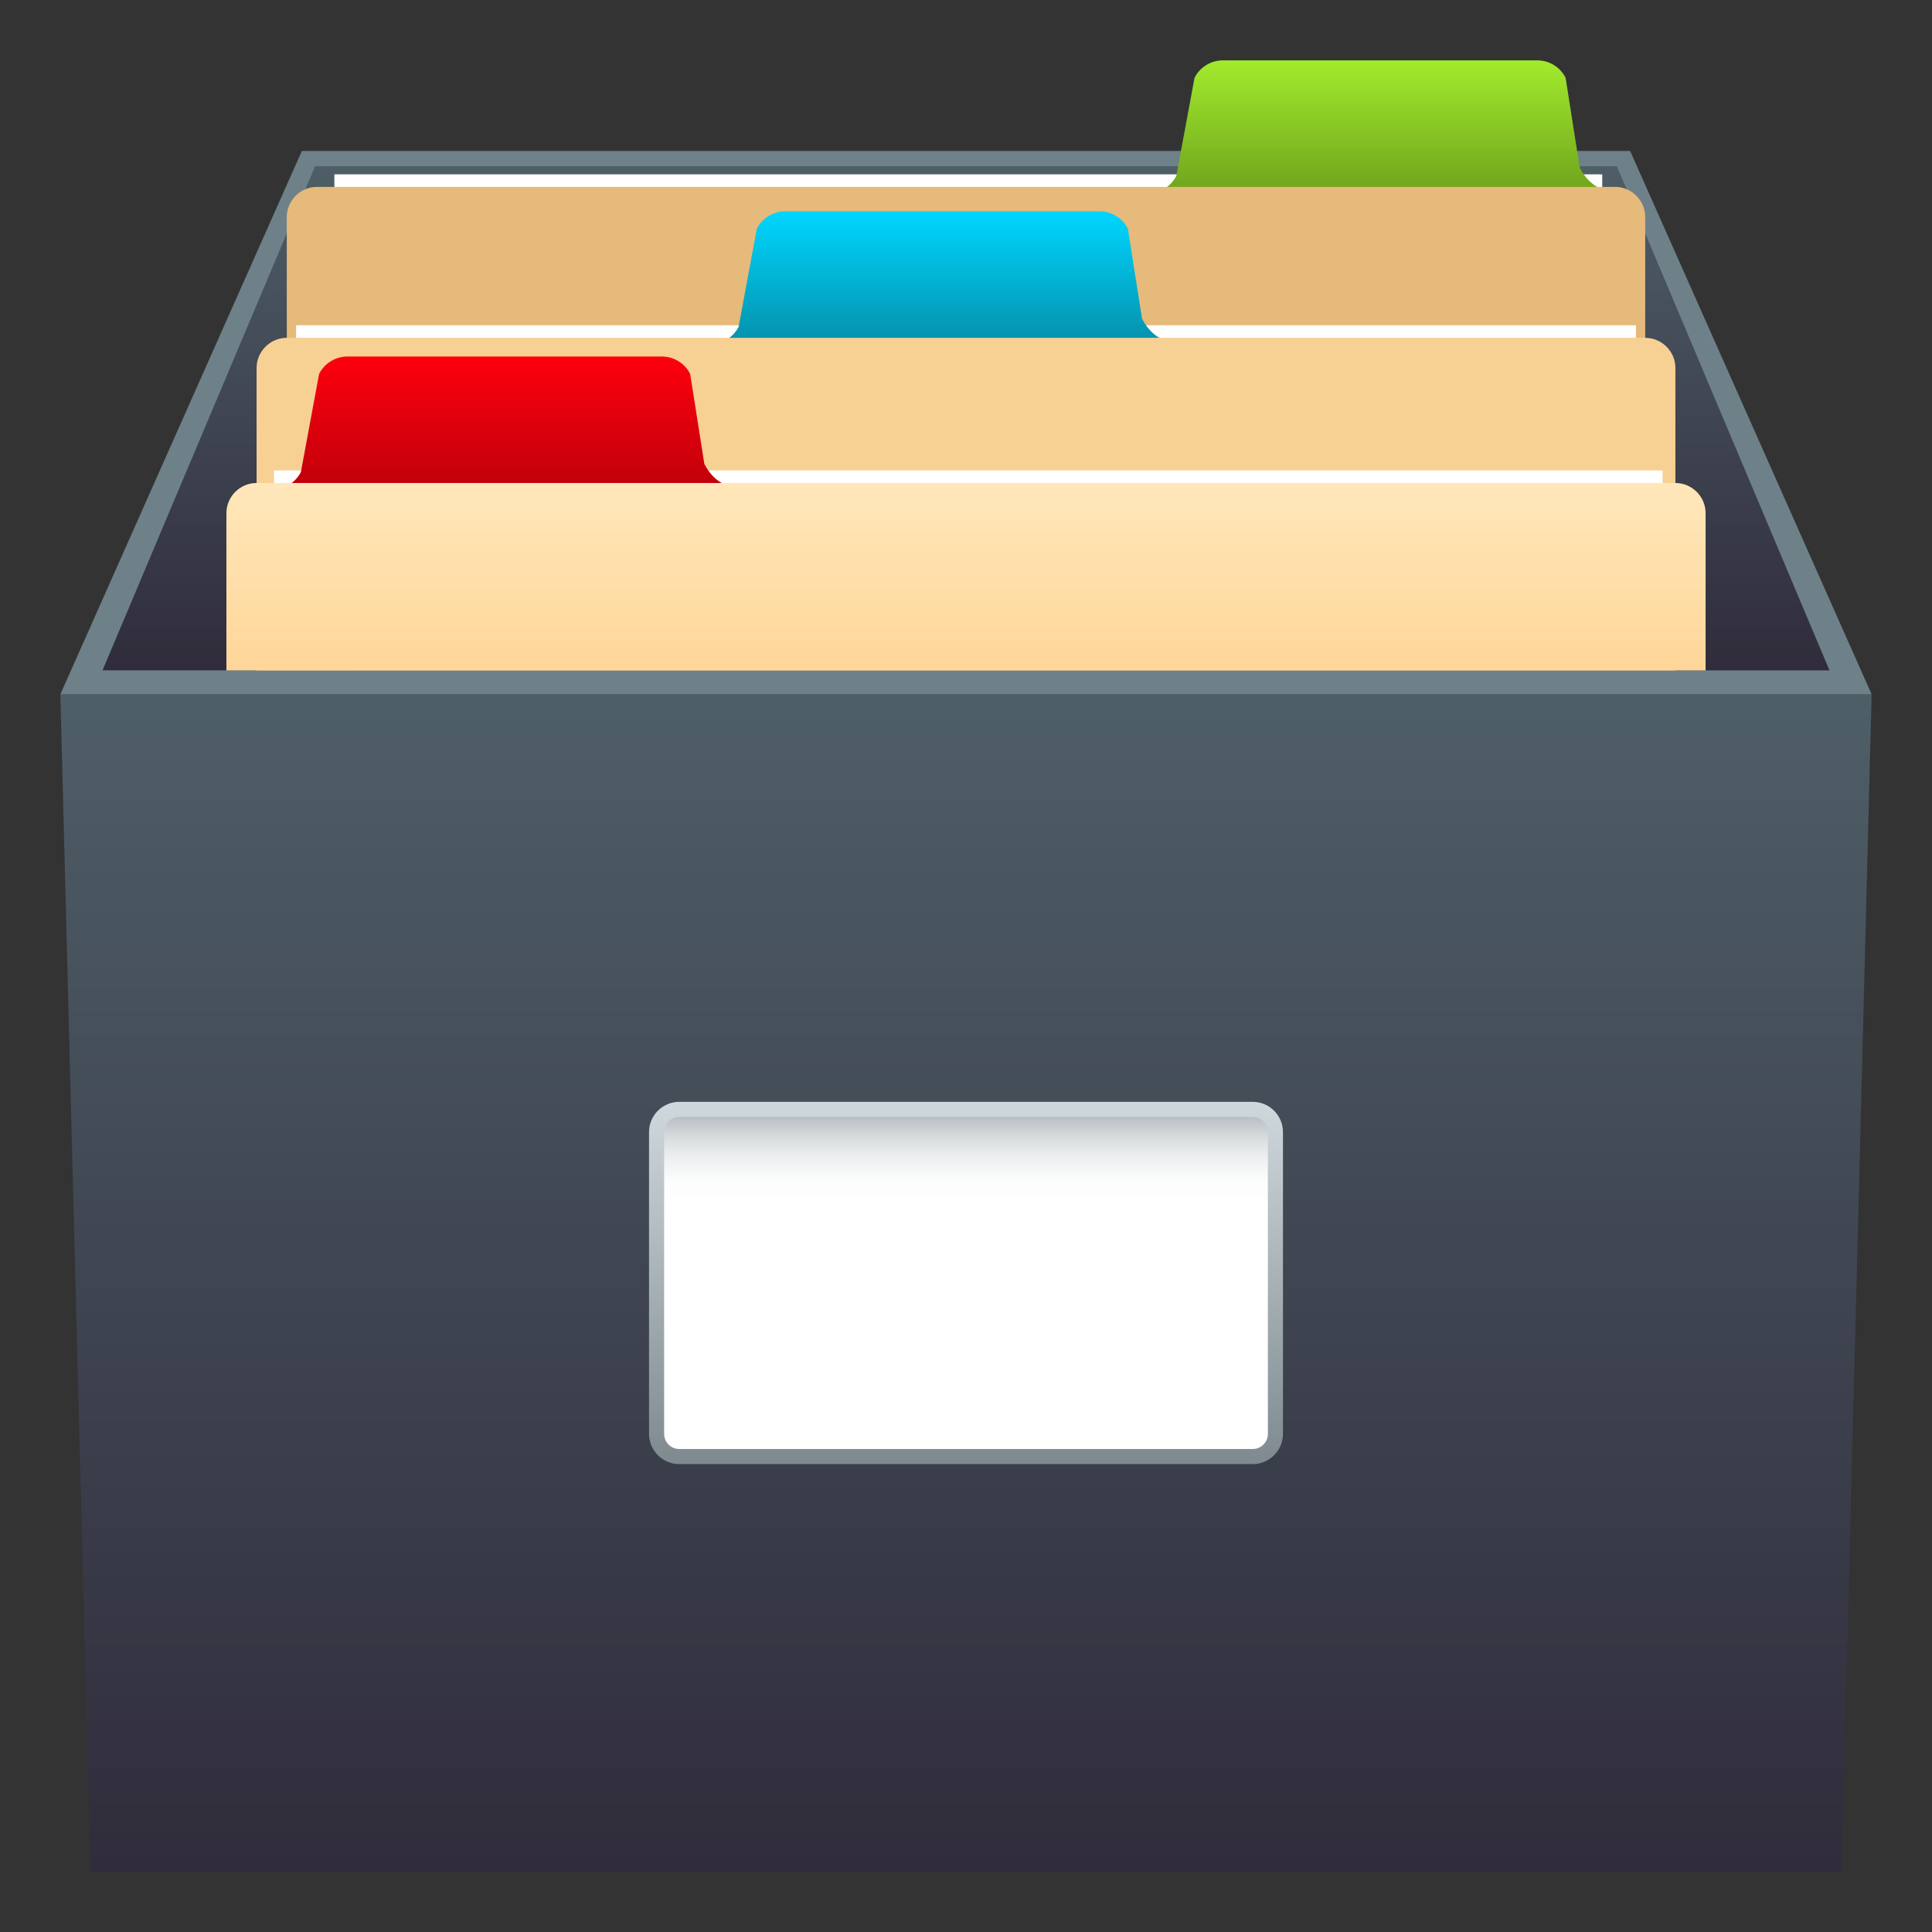 <?xml version="1.0" encoding="utf-8"?>
<!-- Generator: Adobe Illustrator 15.0.0, SVG Export Plug-In . SVG Version: 6.00 Build 0)  -->
<!DOCTYPE svg PUBLIC "-//W3C//DTD SVG 1.1//EN" "http://www.w3.org/Graphics/SVG/1.1/DTD/svg11.dtd">
<svg version="1.1" id="Layer_1" xmlns:x="http://ns.adobe.com/Extensibility/1.0/" xmlns:i="http://ns.adobe.com/AdobeIllustrator/10.0/" xmlns:graph="http://ns.adobe.com/Graphs/1.0/"
	 xmlns="http://www.w3.org/2000/svg" xmlns:xlink="http://www.w3.org/1999/xlink" xmlns:a="http://ns.adobe.com/AdobeSVGViewerExtensions/3.0/"
	 x="0px" y="0px" width="64px" height="64px" viewBox="0 0 64 64" enable-background="new 0 0 64 64" xml:space="preserve">
<rect x="0" y="0" width="64" height="64" fill="#333333" stroke="none"/>
<linearGradient id="SVGID_1_" gradientUnits="userSpaceOnUse" x1="32.001" y1="62" x2="32.001" y2="23">
	<stop  offset="0" style="stop-color:#302C3B"/>
	<stop  offset="1" style="stop-color:#4E5E67"/>
	<a:midPointStop  offset="0" style="stop-color:#302C3B"/>
	<a:midPointStop  offset="0.5" style="stop-color:#302C3B"/>
	<a:midPointStop  offset="1" style="stop-color:#4E5E67"/>
</linearGradient>
<polygon fill="url(#SVGID_1_)" points="61,62 3,62 2,23 62,23 "/>
<polygon fill="#6E8189" points="62,23 2,23 10,5 54,5 "/>
<linearGradient id="SVGID_2_" gradientUnits="userSpaceOnUse" x1="32.001" y1="48.5" x2="32.001" y2="36.5">
	<stop  offset="0" style="stop-color:#7E8A8F"/>
	<stop  offset="1" style="stop-color:#CFD8DD"/>
	<a:midPointStop  offset="0" style="stop-color:#7E8A8F"/>
	<a:midPointStop  offset="0.5" style="stop-color:#7E8A8F"/>
	<a:midPointStop  offset="1" style="stop-color:#CFD8DD"/>
</linearGradient>
<path fill="url(#SVGID_2_)" d="M42.5,47.5c0,0.549-0.451,1-1,1h-19c-0.551,0-1-0.451-1-1v-10c0-0.551,0.449-1,1-1h19
	c0.549,0,1,0.449,1,1V47.5z"/>
<linearGradient id="SVGID_3_" gradientUnits="userSpaceOnUse" x1="32.001" y1="48" x2="32.001" y2="37">
	<stop  offset="0.751" style="stop-color:#FFFFFF"/>
	<stop  offset="0.812" style="stop-color:#FBFCFC"/>
	<stop  offset="0.87" style="stop-color:#F0F1F2"/>
	<stop  offset="0.927" style="stop-color:#DCE0E2"/>
	<stop  offset="0.984" style="stop-color:#C1C7CC"/>
	<stop  offset="1" style="stop-color:#B8BFC4"/>
	<a:midPointStop  offset="0.751" style="stop-color:#FFFFFF"/>
	<a:midPointStop  offset="0.715" style="stop-color:#FFFFFF"/>
	<a:midPointStop  offset="1" style="stop-color:#B8BFC4"/>
</linearGradient>
<path fill="url(#SVGID_3_)" d="M42,47.5c0,0.275-0.225,0.5-0.5,0.5h-19c-0.275,0-0.5-0.225-0.5-0.5v-10c0-0.275,0.225-0.5,0.5-0.5
	h19c0.275,0,0.5,0.225,0.5,0.5V47.5z"/>
<linearGradient id="SVGID_4_" gradientUnits="userSpaceOnUse" x1="32.001" y1="22.208" x2="32.001" y2="5.506">
	<stop  offset="0" style="stop-color:#302C3B"/>
	<stop  offset="1" style="stop-color:#4E5E67"/>
	<a:midPointStop  offset="0" style="stop-color:#302C3B"/>
	<a:midPointStop  offset="0.5" style="stop-color:#302C3B"/>
	<a:midPointStop  offset="1" style="stop-color:#4E5E67"/>
</linearGradient>
<polygon fill="url(#SVGID_4_)" points="60.605,22.208 3.396,22.206 10.438,5.506 53.563,5.508 "/>
<rect x="11.076" y="5.775" fill="#FFFFFF" width="42" height="4.098"/>
<linearGradient id="SVGID_5_" gradientUnits="userSpaceOnUse" x1="45.885" y1="9" x2="45.885" y2="2">
	<stop  offset="0" style="stop-color:#517813"/>
	<stop  offset="1" style="stop-color:#A2EB2D"/>
	<a:midPointStop  offset="0" style="stop-color:#517813"/>
	<a:midPointStop  offset="0.5" style="stop-color:#517813"/>
	<a:midPointStop  offset="1" style="stop-color:#A2EB2D"/>
</linearGradient>
<path fill="url(#SVGID_5_)" d="M38.5,9h14.77V6.292c-0.398,0-0.76-0.38-0.938-0.732l-0.469-2.981C51.688,2.224,51.322,2,50.926,2
	H40.508c-0.396,0-0.76,0.224-0.938,0.578l-0.602,3.246c-0.102,0.202-0.266,0.365-0.469,0.468V9z"/>
<path fill="#E6BA7A" d="M54.5,21.208V7.191c0-0.55-0.45-1-1-1h-43c-0.55,0-1,0.45-1,1v14.017H54.5z"/>
<rect x="9.809" y="10.775" fill="#FFFFFF" width="44.383" height="4.098"/>
<linearGradient id="SVGID_6_" gradientUnits="userSpaceOnUse" x1="31.385" y1="14" x2="31.385" y2="7">
	<stop  offset="0" style="stop-color:#08677A"/>
	<stop  offset="1" style="stop-color:#00D6FF"/>
	<a:midPointStop  offset="0" style="stop-color:#08677A"/>
	<a:midPointStop  offset="0.5" style="stop-color:#08677A"/>
	<a:midPointStop  offset="1" style="stop-color:#00D6FF"/>
</linearGradient>
<path fill="url(#SVGID_6_)" d="M24,14h14.77v-2.708c-0.398,0-0.76-0.38-0.938-0.732l-0.469-2.981C37.188,7.224,36.822,7,36.426,7
	H26.008c-0.396,0-0.76,0.224-0.938,0.578l-0.602,3.246c-0.102,0.202-0.266,0.365-0.469,0.468V14z"/>
<path fill="#F7D094" d="M55.5,22.208V12.191c0-0.55-0.45-1-1-1h-45c-0.55,0-1,0.45-1,1v10.017H55.5z"/>
<rect x="9.076" y="15.584" fill="#FFFFFF" width="46" height="4.098"/>
<linearGradient id="SVGID_7_" gradientUnits="userSpaceOnUse" x1="16.885" y1="18.809" x2="16.885" y2="11.809">
	<stop  offset="0" style="stop-color:#990009"/>
	<stop  offset="1" style="stop-color:#FF000E"/>
	<a:midPointStop  offset="0" style="stop-color:#990009"/>
	<a:midPointStop  offset="0.5" style="stop-color:#990009"/>
	<a:midPointStop  offset="1" style="stop-color:#FF000E"/>
</linearGradient>
<path fill="url(#SVGID_7_)" d="M9.5,18.809h14.77v-2.708c-0.398,0-0.76-0.38-0.938-0.732l-0.469-2.981
	c-0.176-0.354-0.541-0.578-0.938-0.578H11.508c-0.396,0-0.76,0.224-0.938,0.578l-0.602,3.246c-0.102,0.202-0.266,0.365-0.469,0.468
	V18.809z"/>
<linearGradient id="SVGID_8_" gradientUnits="userSpaceOnUse" x1="32.001" y1="22.208" x2="32.001" y2="16">
	<stop  offset="0" style="stop-color:#FFD699"/>
	<stop  offset="1" style="stop-color:#FFE7BA"/>
	<a:midPointStop  offset="0" style="stop-color:#FFD699"/>
	<a:midPointStop  offset="0.5" style="stop-color:#FFD699"/>
	<a:midPointStop  offset="1" style="stop-color:#FFE7BA"/>
</linearGradient>
<path fill="url(#SVGID_8_)" d="M55.5,16h-47c-0.55,0-1,0.45-1,1v5.208h49V17C56.5,16.45,56.05,16,55.5,16z"/>
</svg>
